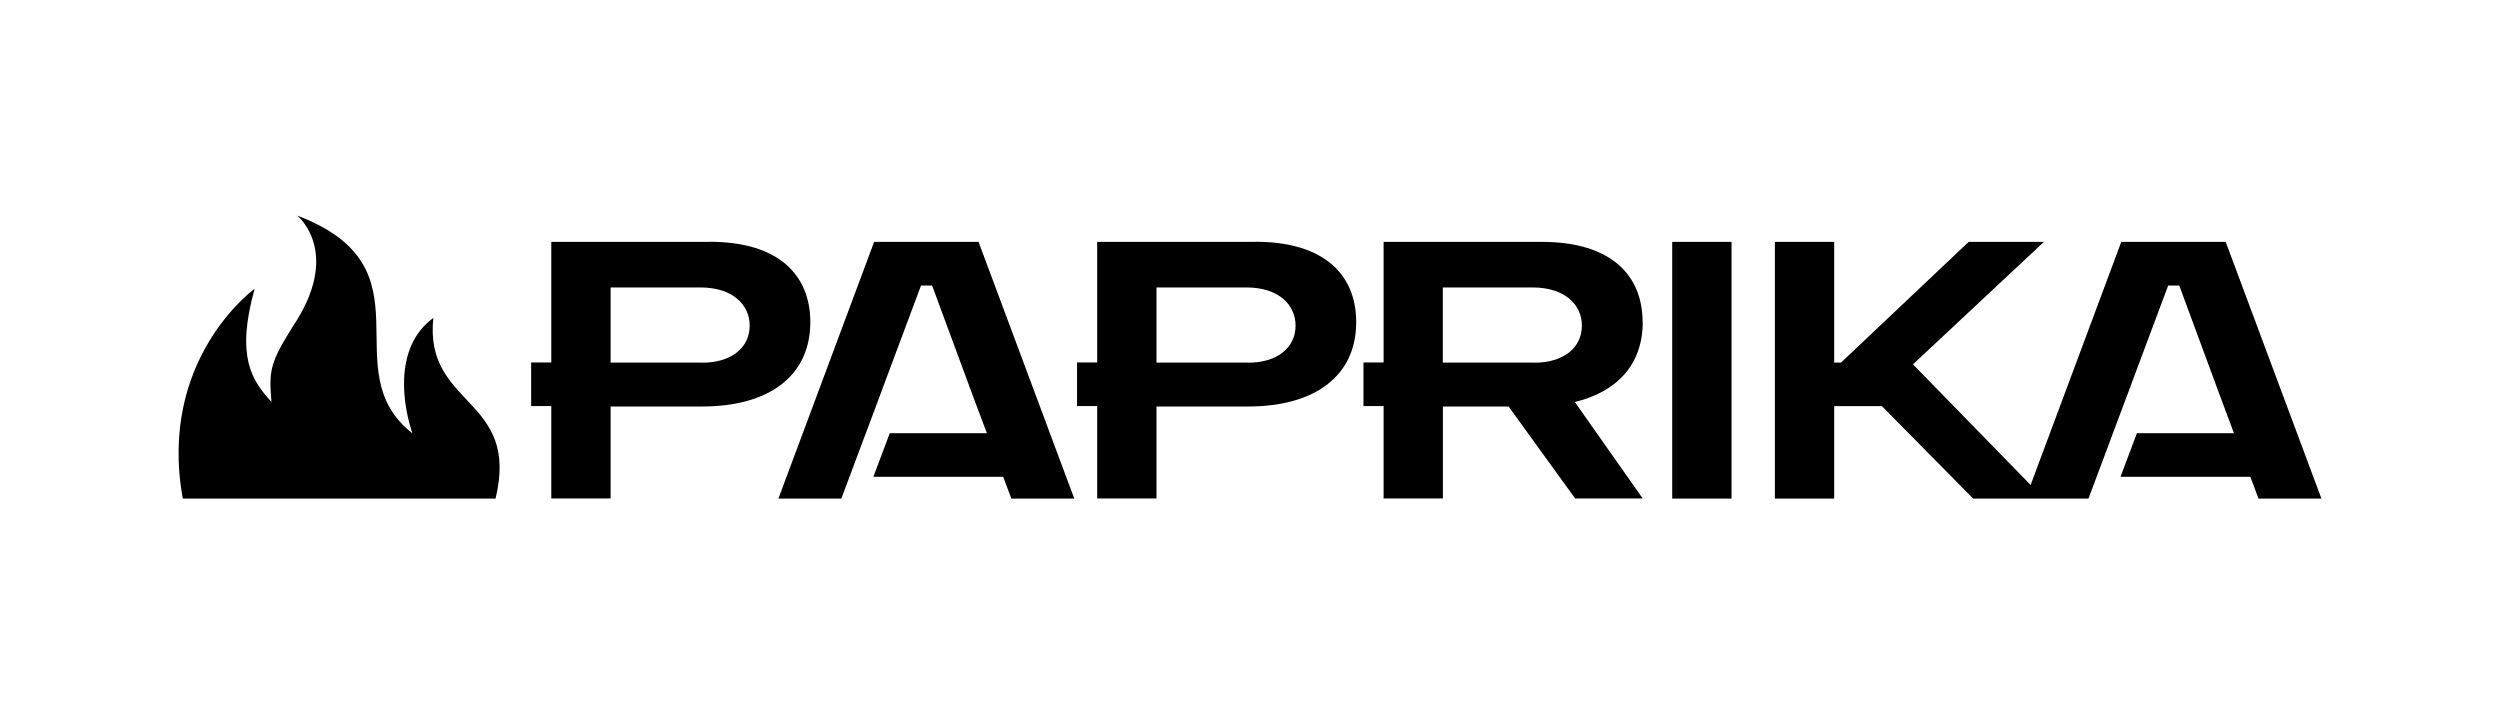 <?xml version="1.0" encoding="UTF-8"?> <svg xmlns="http://www.w3.org/2000/svg" xmlns:xlink="http://www.w3.org/1999/xlink" xmlns:xodm="http://www.corel.com/coreldraw/odm/2003" xml:space="preserve" width="210mm" height="60mm" version="1.1" style="shape-rendering:geometricPrecision; text-rendering:geometricPrecision; image-rendering:optimizeQuality; fill-rule:evenodd; clip-rule:evenodd" viewBox="0 0 21000 6000" data-name="Capa 1"> <defs> <style type="text/css"> .fil0 {fill:black;fill-rule:nonzero} </style> </defs> <g id="Capa_x0020_1">  <g> <path class="fil0" d="M9023.99 4188.19l-528.69 0 -68.4 -182.99 -1090.68 0 137.71 -366.04 816.16 0 -136.8 -364.15 -17.53 -48.07 -305.96 -828.18 -93.34 0 -309.66 828.18 -17.57 48.07 -136.8 366.01 -12.93 33.29 -192.24 513.88 -528.69 0 804.11 -2156.38 877.16 0 804.15 2156.38zm10476 0l-528.69 0 -68.4 -182.99 -1090.68 0 137.71 -366.04 815.22 0 -135.86 -364.15 -17.57 -48.07 -305.92 -828.18 -93.38 0 -309.62 828.18 -17.57 48.07 -137.71 366.01 -12.02 33.29 -192.24 513.88 -528.73 0 804.15 -2156.38 877.16 0 804.15 2156.38zm-5453.35 0l498.19 0 0 -2156.38 -498.19 0 0 2156.38zm2022.33 -1127.64l1099.94 1127.64 -594.34 0 -766.24 -776.41 -401.15 0 0 776.41 -498.19 0 0 -2156.38 498.19 0 0 1013.96 57.33 0 1072.16 -1013.96 632.24 0 -1099.94 1028.74zm-10109.01 -1028.74l-1329.14 0 0 1013.02 -169.15 0 0 366.04 169.15 0 0 776.41 498.19 0 0 -772.71 769.92 0c555.48,0 907.65,-252.33 907.65,-708.95 0,-388.22 -256.94,-674.75 -846.66,-674.75l0.04 0.94zm-61.03 1013.96l-769.92 0 0 -631.29 754.23 0c271.75,0 414.07,145.12 414.07,320.73 0,184.87 -153.43,311.47 -398.38,311.47l0 -0.91zm0 0l0 0 0 0zm4646.44 -1013.96l-1329.14 0 0 1013.02 -169.11 0 0 366.04 169.11 0 0 776.41 498.2 0 0 -772.71 769.94 0c555.49,0 907.66,-252.33 907.66,-708.95 0,-388.22 -256.94,-674.75 -846.66,-674.75l0 0.94zm-61 1013.96l-769.94 0 0 -631.29 754.22 0c271.76,0 414.08,145.12 414.08,320.73 0,184.87 -153.43,311.47 -398.39,311.47l0.03 -0.91zm0 0l0 0 0 0zm3313.61 -339.21c0,-388.22 -256.94,-674.75 -846.66,-674.75l-1329.14 0 0 1013.02 -169.12 0 0 366.04 169.12 0 0 776.41 498.19 0 0 -772.71 551.82 0 559.19 772.71 567.54 0 -570.3 -810.61c356.78,-85.97 570.3,-317.03 570.3,-671.96l-0.94 1.85zm-908.57 339.21l-769.95 0 0 -631.29 754.23 0c271.75,0 414.08,145.12 414.08,320.73 0,184.87 -153.44,311.47 -398.39,311.47l0.03 -0.91zm0 0l0 0 0 0zm-8727.23 1142.42l-2626.84 0c-212.57,-1174.8 603.56,-1762.64 603.56,-1762.64 -159.89,573.06 -22.18,772.71 141.41,950.18 -22.18,-263.44 -12.92,-326.29 179.32,-633.15 411.31,-612.81 51.77,-919.68 36.96,-931.69 1159.08,439.96 288.38,1297.73 967.74,1829.18 -67.45,-196.89 -176.55,-711.71 175.62,-969.59 -79.48,748.67 732.04,663.64 522.23,1518.62l0 -0.91zm0 0l0 0 0 0z"></path> </g> </g> </svg> 